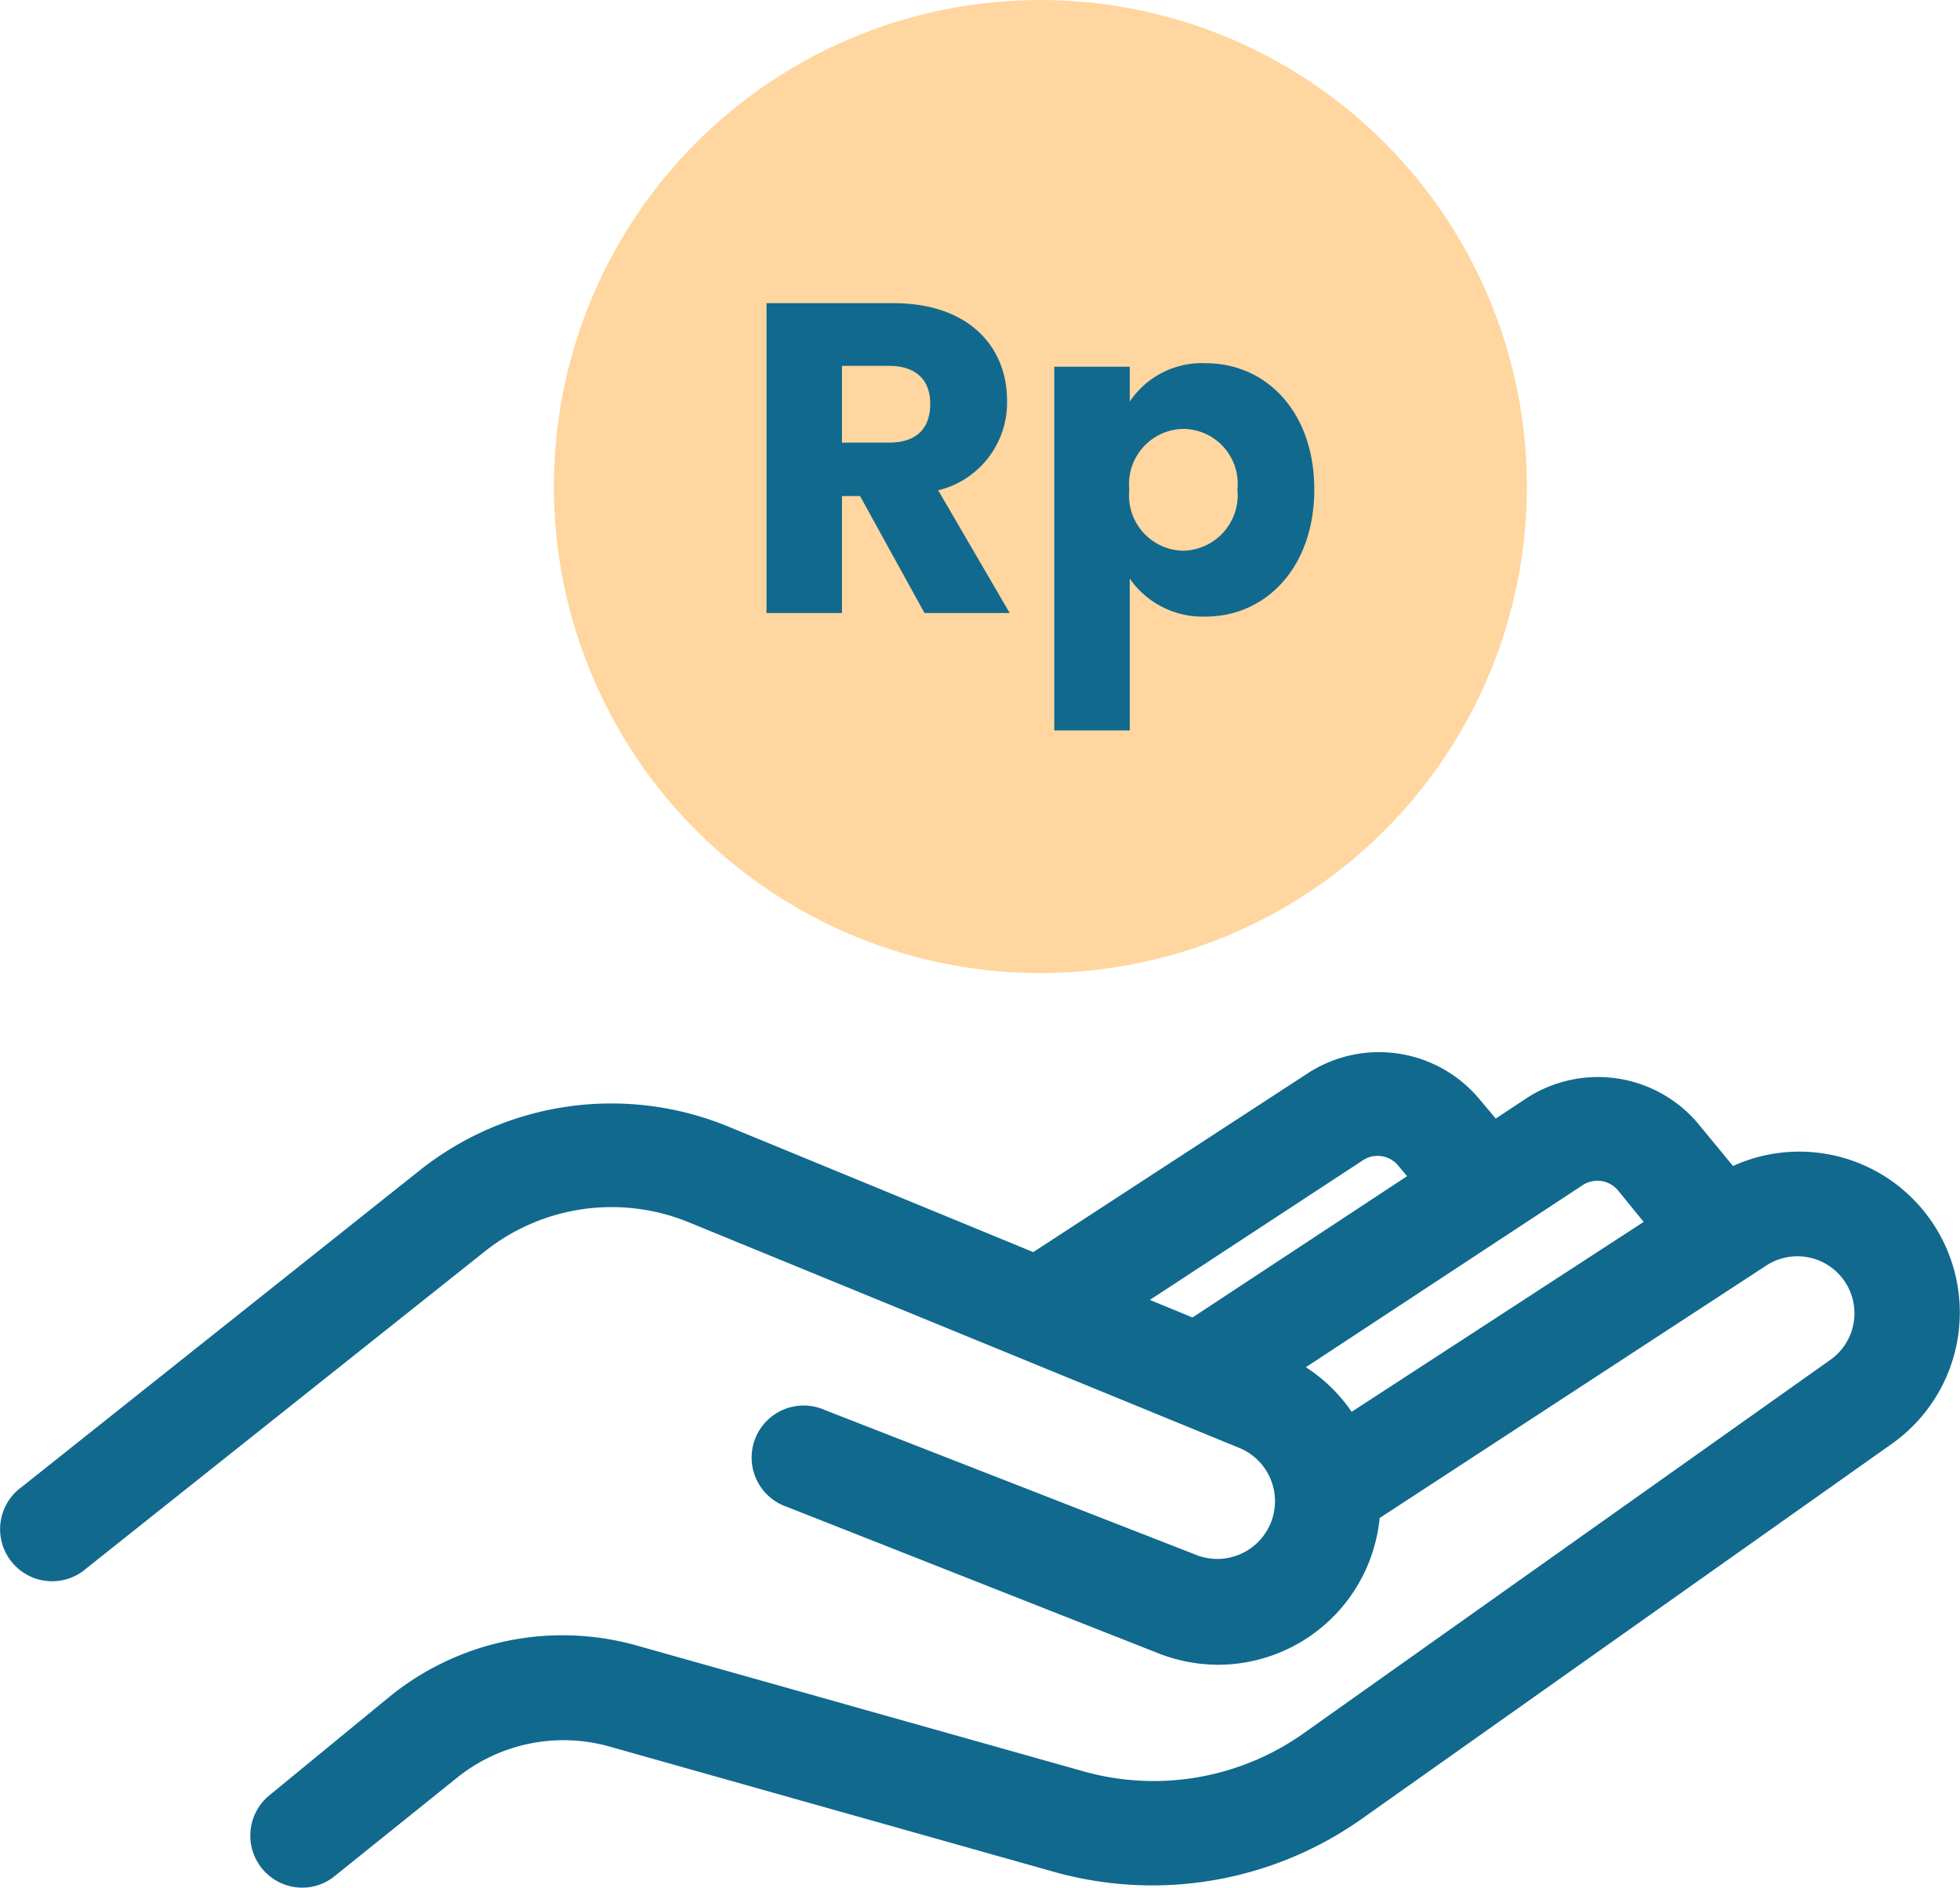 <svg xmlns="http://www.w3.org/2000/svg" width="86.618" height="83.416" viewBox="0 0 86.618 83.416"><defs><style>.a,.c{fill:#11698e;}.a{stroke:#11698e;stroke-width:1.2px;}.b{fill:#ffd69f;}</style></defs><g transform="translate(-6.014 -7.865)"><path class="a" d="M90.51,61.69a6.48,6.48,0,0,0-8.07-1.55l-1.86-2.26a5.19,5.19,0,0,0-6.75-1L72,58.09l-1.1-1.31a5.18,5.18,0,0,0-6.74-1L51.74,63.87l-13.8-5.68a13,13,0,0,0-13,1.86l-17.6,14A1.7,1.7,0,1,0,9.46,76.7l17.6-14a9.6,9.6,0,0,1,9.64-1.37l24.4,10a3.15,3.15,0,0,1-2.35,5.84L42.24,70.73A1.7,1.7,0,1,0,41,73.89l16.46,6.49a6.66,6.66,0,0,0,2.39.45,6.58,6.58,0,0,0,6.56-6.25l.19-.1L83.8,63.25a3.12,3.12,0,0,1,3.5,5.16L64,84.93A12.07,12.07,0,0,1,53.67,86.7L34,81.16a11.52,11.52,0,0,0-10.42,2.17l-5.3,4.35a1.7,1.7,0,0,0,1.08,3,1.65,1.65,0,0,0,1.07-.38L25.78,86a8.1,8.1,0,0,1,7.34-1.53L52.74,90a15.45,15.45,0,0,0,13.18-2.3L89.27,71.18a6.51,6.51,0,0,0,1.24-9.49ZM65.94,58.62a1.78,1.78,0,0,1,2.31.35l.84,1L58.78,66.76l-3.23-1.33Zm-.38,12.47a6.51,6.51,0,0,0-3-2.76l13.09-8.61a1.79,1.79,0,0,1,2.31.34L79.54,62Z"/><circle class="b" cx="21.5" cy="21.5" r="21.5" transform="translate(30.491 7.865)"/><path class="c" d="M-4.834-9.593c0,1.073-.585,1.716-1.833,1.716H-8.735V-11.27h2.068C-5.419-11.27-4.834-10.607-4.834-9.593ZM-12.07-14.04V-.347h3.335V-5.516h.8L-5.087-.347h3.765L-4.482-5.77A3.986,3.986,0,0,0-1.44-9.729c0-2.38-1.677-4.311-5.032-4.311ZM3.983-9.69v-1.541H.647V4.841H3.983v-6.71A3.915,3.915,0,0,0,7.338-.191c2.672,0,4.8-2.185,4.8-5.618s-2.126-5.578-4.8-5.578A3.837,3.837,0,0,0,3.983-9.69ZM8.742-5.809A2.461,2.461,0,0,1,6.343-3.1a2.441,2.441,0,0,1-2.38-2.692,2.441,2.441,0,0,1,2.38-2.692A2.426,2.426,0,0,1,8.742-5.809Z" transform="translate(51.958 35.302)"/></g></svg>